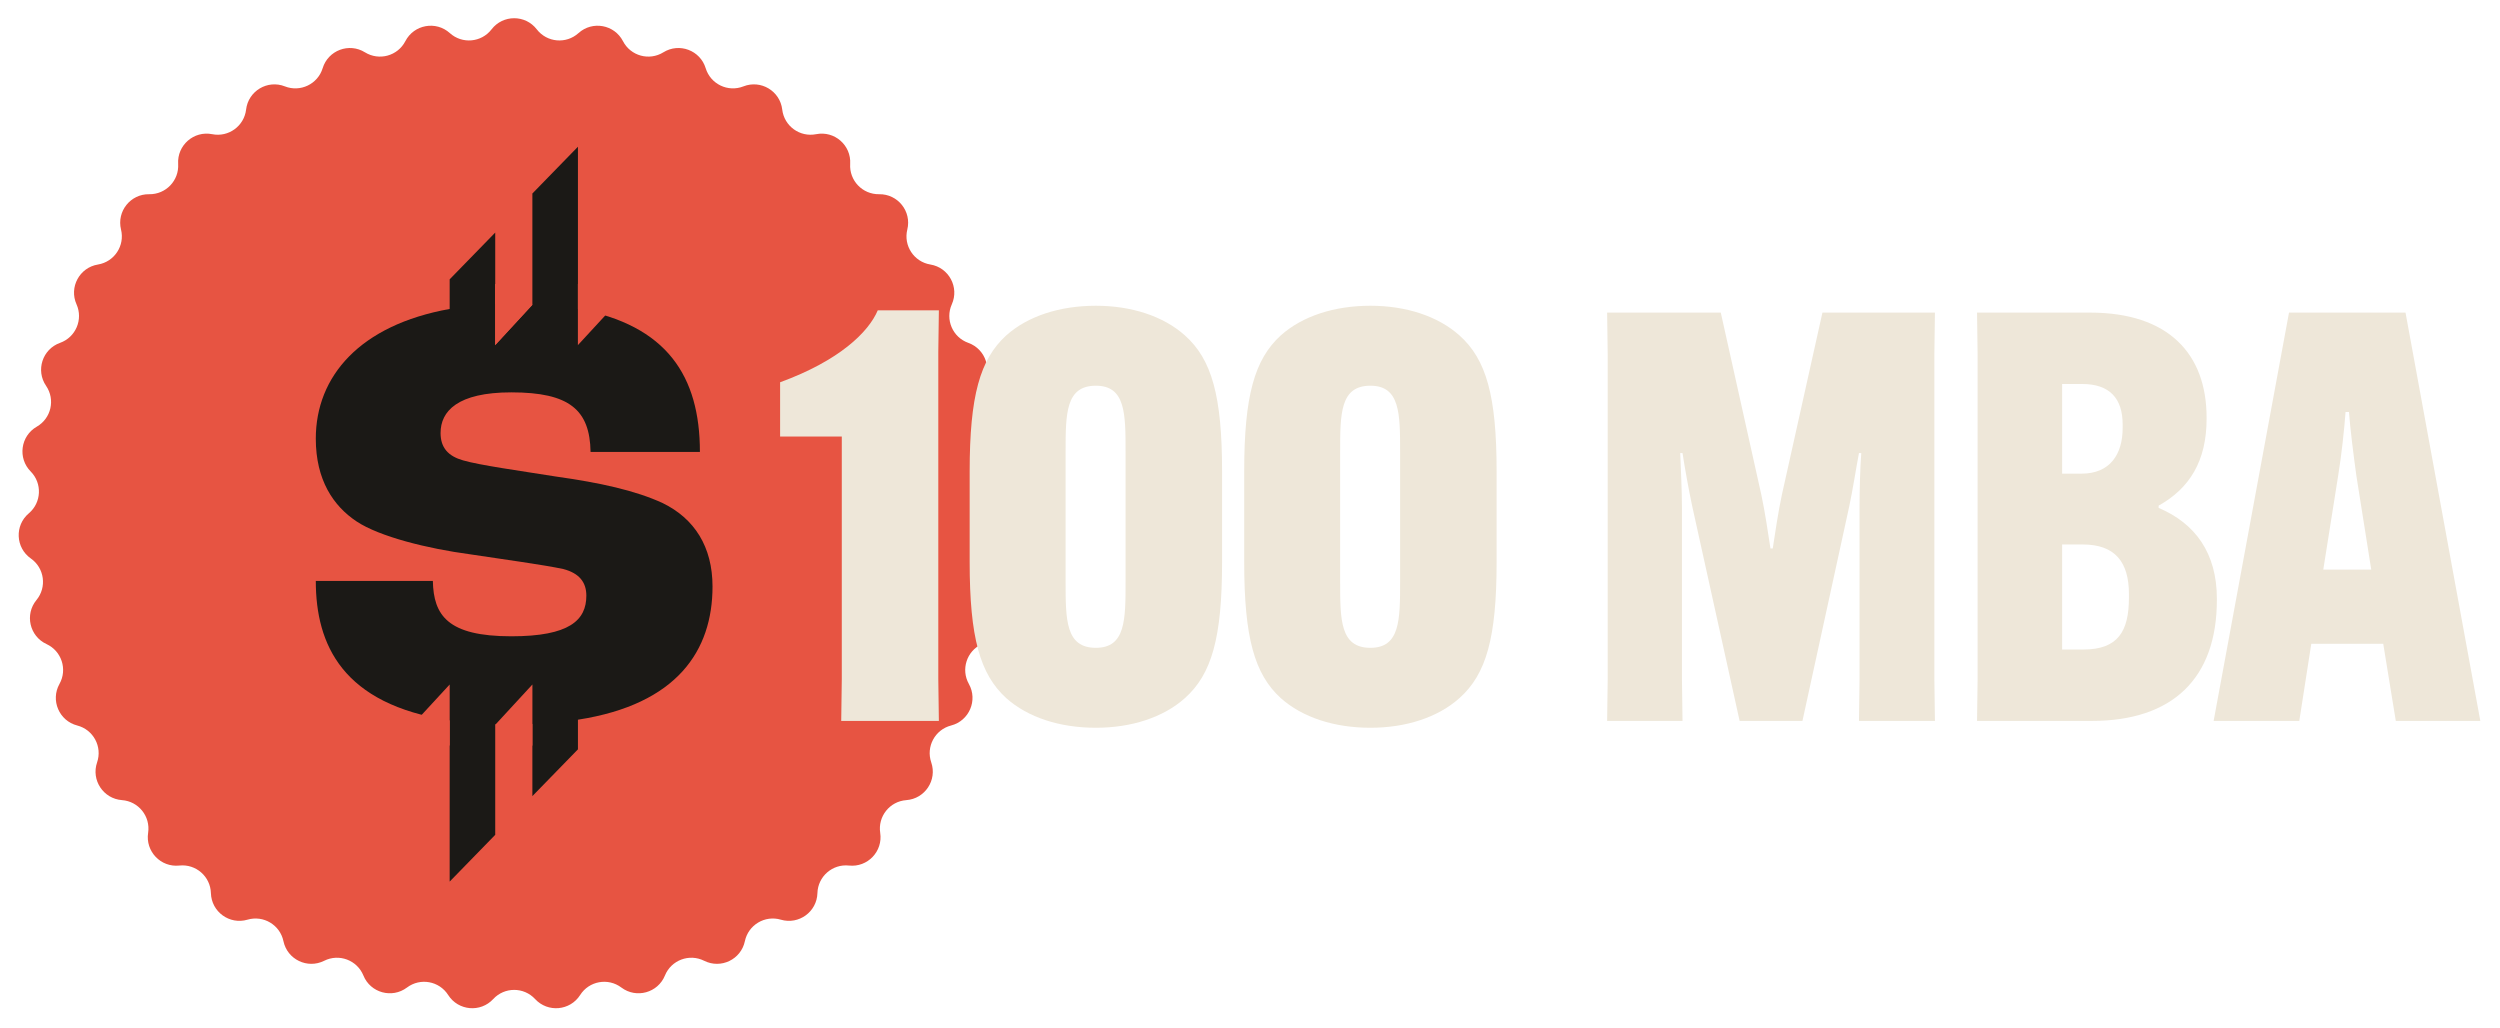 <?xml version="1.0" encoding="UTF-8"?> <svg xmlns="http://www.w3.org/2000/svg" width="141" height="58" viewBox="0 0 141 58" fill="none"><path d="M27.724 1.655C28.368 0.819 29.63 0.819 30.274 1.655C30.846 2.398 31.931 2.496 32.627 1.867C33.41 1.159 34.651 1.384 35.136 2.322C35.566 3.156 36.616 3.445 37.413 2.951C38.31 2.394 39.491 2.837 39.8 3.846C40.075 4.744 41.056 5.216 41.929 4.872C42.911 4.484 43.994 5.131 44.118 6.179C44.228 7.111 45.109 7.751 46.03 7.568C47.065 7.362 48.015 8.192 47.95 9.246C47.892 10.182 48.644 10.969 49.583 10.954C50.638 10.936 51.424 11.922 51.172 12.947C50.948 13.858 51.548 14.767 52.474 14.919C53.516 15.09 54.113 16.201 53.682 17.164C53.299 18.02 53.727 19.022 54.611 19.337C55.605 19.691 55.995 20.89 55.399 21.761C54.868 22.536 55.111 23.598 55.924 24.065C56.84 24.591 57.009 25.841 56.267 26.592C55.607 27.259 55.656 28.347 56.373 28.952C57.179 29.633 57.123 30.893 56.258 31.499C55.49 32.038 55.344 33.117 55.941 33.841C56.613 34.655 56.332 35.884 55.374 36.326C54.522 36.719 54.185 37.755 54.644 38.574C55.159 39.495 54.664 40.654 53.642 40.918C52.733 41.152 52.217 42.111 52.522 42.999C52.865 43.997 52.17 45.05 51.117 45.127C50.181 45.195 49.502 46.046 49.644 46.974C49.803 48.017 48.932 48.929 47.882 48.817C46.949 48.717 46.129 49.434 46.103 50.371C46.073 51.427 45.053 52.168 44.04 51.87C43.14 51.605 42.205 52.164 42.011 53.082C41.794 54.115 40.658 54.662 39.715 54.188C38.876 53.767 37.856 54.15 37.502 55.019C37.104 55.996 35.888 56.331 35.045 55.697C34.295 55.132 33.223 55.327 32.72 56.119C32.153 57.009 30.897 57.122 30.18 56.347C29.544 55.658 28.454 55.658 27.817 56.347C27.101 57.122 25.845 57.009 25.278 56.119C24.775 55.327 23.703 55.132 22.953 55.697C22.11 56.331 20.894 55.996 20.496 55.019C20.141 54.15 19.122 53.767 18.283 54.188C17.34 54.662 16.204 54.115 15.986 53.082C15.793 52.164 14.858 51.605 13.958 51.87C12.945 52.168 11.925 51.427 11.895 50.371C11.869 49.434 11.049 48.717 10.116 48.817C9.066 48.929 8.195 48.017 8.354 46.974C8.495 46.046 7.816 45.195 6.881 45.127C5.828 45.05 5.133 43.997 5.476 42.999C5.781 42.111 5.265 41.152 4.356 40.918C3.334 40.654 2.839 39.495 3.354 38.574C3.813 37.755 3.476 36.719 2.624 36.326C1.666 35.884 1.385 34.655 2.057 33.841C2.654 33.117 2.508 32.038 1.74 31.499C0.875 30.893 0.819 29.633 1.625 28.952C2.342 28.347 2.391 27.259 1.731 26.592C0.989 25.841 1.158 24.591 2.073 24.065C2.887 23.598 3.129 22.536 2.599 21.761C2.003 20.89 2.393 19.691 3.387 19.337C4.271 19.022 4.699 18.02 4.316 17.164C3.885 16.201 4.482 15.09 5.524 14.919C6.45 14.767 7.05 13.858 6.826 12.947C6.574 11.922 7.36 10.936 8.415 10.954C9.354 10.969 10.106 10.182 10.048 9.246C9.983 8.192 10.933 7.362 11.968 7.568C12.889 7.751 13.77 7.111 13.88 6.179C14.004 5.131 15.087 4.484 16.068 4.872C16.941 5.216 17.923 4.744 18.198 3.846C18.507 2.837 19.688 2.394 20.584 2.951C21.382 3.445 22.431 3.156 22.862 2.322C23.347 1.384 24.588 1.159 25.371 1.867C26.067 2.496 27.152 2.398 27.724 1.655Z" fill="#E75442"></path><path d="M40.186 33.08C40.186 36.678 38.21 39.722 32.596 40.591V42.262L30.026 44.901V40.829C29.671 40.868 29.275 40.868 28.88 40.868H27.931V47.084L25.361 49.722V40.631C19.313 39.722 17.811 36.361 17.811 32.764H24.413C24.452 34.701 25.243 35.887 28.84 35.887C32.122 35.887 33.07 34.978 33.07 33.594C33.07 32.843 32.675 32.329 31.766 32.092C30.659 31.855 28.326 31.538 26.508 31.262C24.136 30.945 21.408 30.273 20.104 29.404C18.799 28.534 17.811 27.071 17.811 24.739C17.811 21.22 20.301 18.334 25.361 17.425V15.754L27.931 13.116V17.148H28.84C29.236 17.148 29.631 17.148 30.026 17.188V10.914L32.596 8.275V17.425C37.617 18.334 39.475 21.22 39.475 25.49H33.308C33.268 23.118 32.122 22.129 28.84 22.129C25.796 22.129 24.848 23.197 24.848 24.422C24.848 25.253 25.282 25.727 26.113 25.964C27.061 26.241 29.354 26.557 31.331 26.873C33.861 27.229 35.838 27.664 37.38 28.376C39.158 29.245 40.186 30.827 40.186 33.08Z" fill="#1B1916"></path><path d="M27.928 16.013L30.028 17.188L27.928 19.465L27.928 16.013Z" fill="#E75442"></path><path d="M27.928 16.013L30.028 17.188L27.928 19.465L27.928 16.013Z" fill="#E75442"></path><path d="M32.593 16.013L34.693 17.188L32.593 19.465L32.593 16.013Z" fill="#E75442"></path><path d="M30.028 42.057L27.928 40.882L30.028 38.605L30.028 42.057Z" fill="#E75442"></path><path d="M25.362 42.057L23.262 40.882L25.362 38.605L25.362 42.057Z" fill="#E75442"></path><path d="M90.642 40.66L90.674 38.309V19.982L90.642 17.631H97.052L99.339 27.905C99.532 28.807 99.725 30.063 99.854 30.933H99.983C100.112 30.063 100.305 28.807 100.498 27.905L102.785 17.631H109.13L109.098 19.982V38.309L109.13 40.66H104.846L104.878 38.309V28.614C104.878 27.68 104.911 26.392 104.975 25.554H104.846C104.685 26.392 104.492 27.648 104.299 28.55L101.658 40.66H98.115L95.441 28.55C95.248 27.648 95.023 26.392 94.894 25.554H94.765C94.797 26.392 94.862 27.68 94.862 28.614V38.309L94.894 40.66H90.642ZM117.979 40.66H111.505L111.537 38.309V19.982L111.505 17.631H117.882C122.294 17.631 124.452 19.95 124.452 23.557V23.622C124.452 26.005 123.486 27.551 121.747 28.517V28.646C123.808 29.516 125.032 31.191 125.032 33.767V33.832C125.032 38.276 122.52 40.66 117.979 40.66ZM116.304 36.634H117.495C119.46 36.634 120.072 35.603 120.072 33.703V33.51C120.072 31.706 119.299 30.708 117.463 30.708H116.304V36.634ZM116.304 21.657V26.714H117.399C119.009 26.714 119.718 25.619 119.718 24.137V23.944C119.718 22.462 118.977 21.657 117.431 21.657H116.304ZM130.356 36.312L129.68 40.66H124.849L129.1 17.631H135.671L139.89 40.66H135.123L134.415 36.312H130.356ZM131.87 26.843L131.033 32.125H133.738L132.901 26.843C132.74 25.683 132.546 24.137 132.482 23.235H132.289C132.224 24.137 132.063 25.683 131.87 26.843Z" fill="#EEE7D9"></path><path d="M47.477 24.62H43.998V21.56C47.348 20.337 48.991 18.726 49.506 17.502H52.952L52.92 19.853V38.309L52.952 40.66H47.445L47.477 38.309V24.62ZM61.807 41.046C59.778 41.046 57.974 40.467 56.75 39.372C55.269 38.019 54.689 35.958 54.689 31.706V26.585C54.689 22.333 55.269 20.272 56.75 18.919C57.974 17.824 59.778 17.244 61.807 17.244C63.804 17.244 65.607 17.824 66.831 18.919C68.345 20.272 68.925 22.333 68.925 26.585V31.706C68.925 35.958 68.345 38.019 66.831 39.372C65.607 40.467 63.804 41.046 61.807 41.046ZM61.807 36.537C63.482 36.537 63.482 34.959 63.482 32.801V25.49C63.482 23.332 63.482 21.754 61.807 21.754C60.1 21.754 60.1 23.332 60.1 25.49V32.801C60.1 34.959 60.1 36.537 61.807 36.537ZM77.291 41.046C75.262 41.046 73.458 40.467 72.234 39.372C70.752 38.019 70.173 35.958 70.173 31.706V26.585C70.173 22.333 70.752 20.272 72.234 18.919C73.458 17.824 75.262 17.244 77.291 17.244C79.288 17.244 81.091 17.824 82.315 18.919C83.829 20.272 84.409 22.333 84.409 26.585V31.706C84.409 35.958 83.829 38.019 82.315 39.372C81.091 40.467 79.288 41.046 77.291 41.046ZM77.291 36.537C78.966 36.537 78.966 34.959 78.966 32.801V25.49C78.966 23.332 78.966 21.754 77.291 21.754C75.584 21.754 75.584 23.332 75.584 25.49V32.801C75.584 34.959 75.584 36.537 77.291 36.537Z" fill="#EEE7D9"></path></svg> 